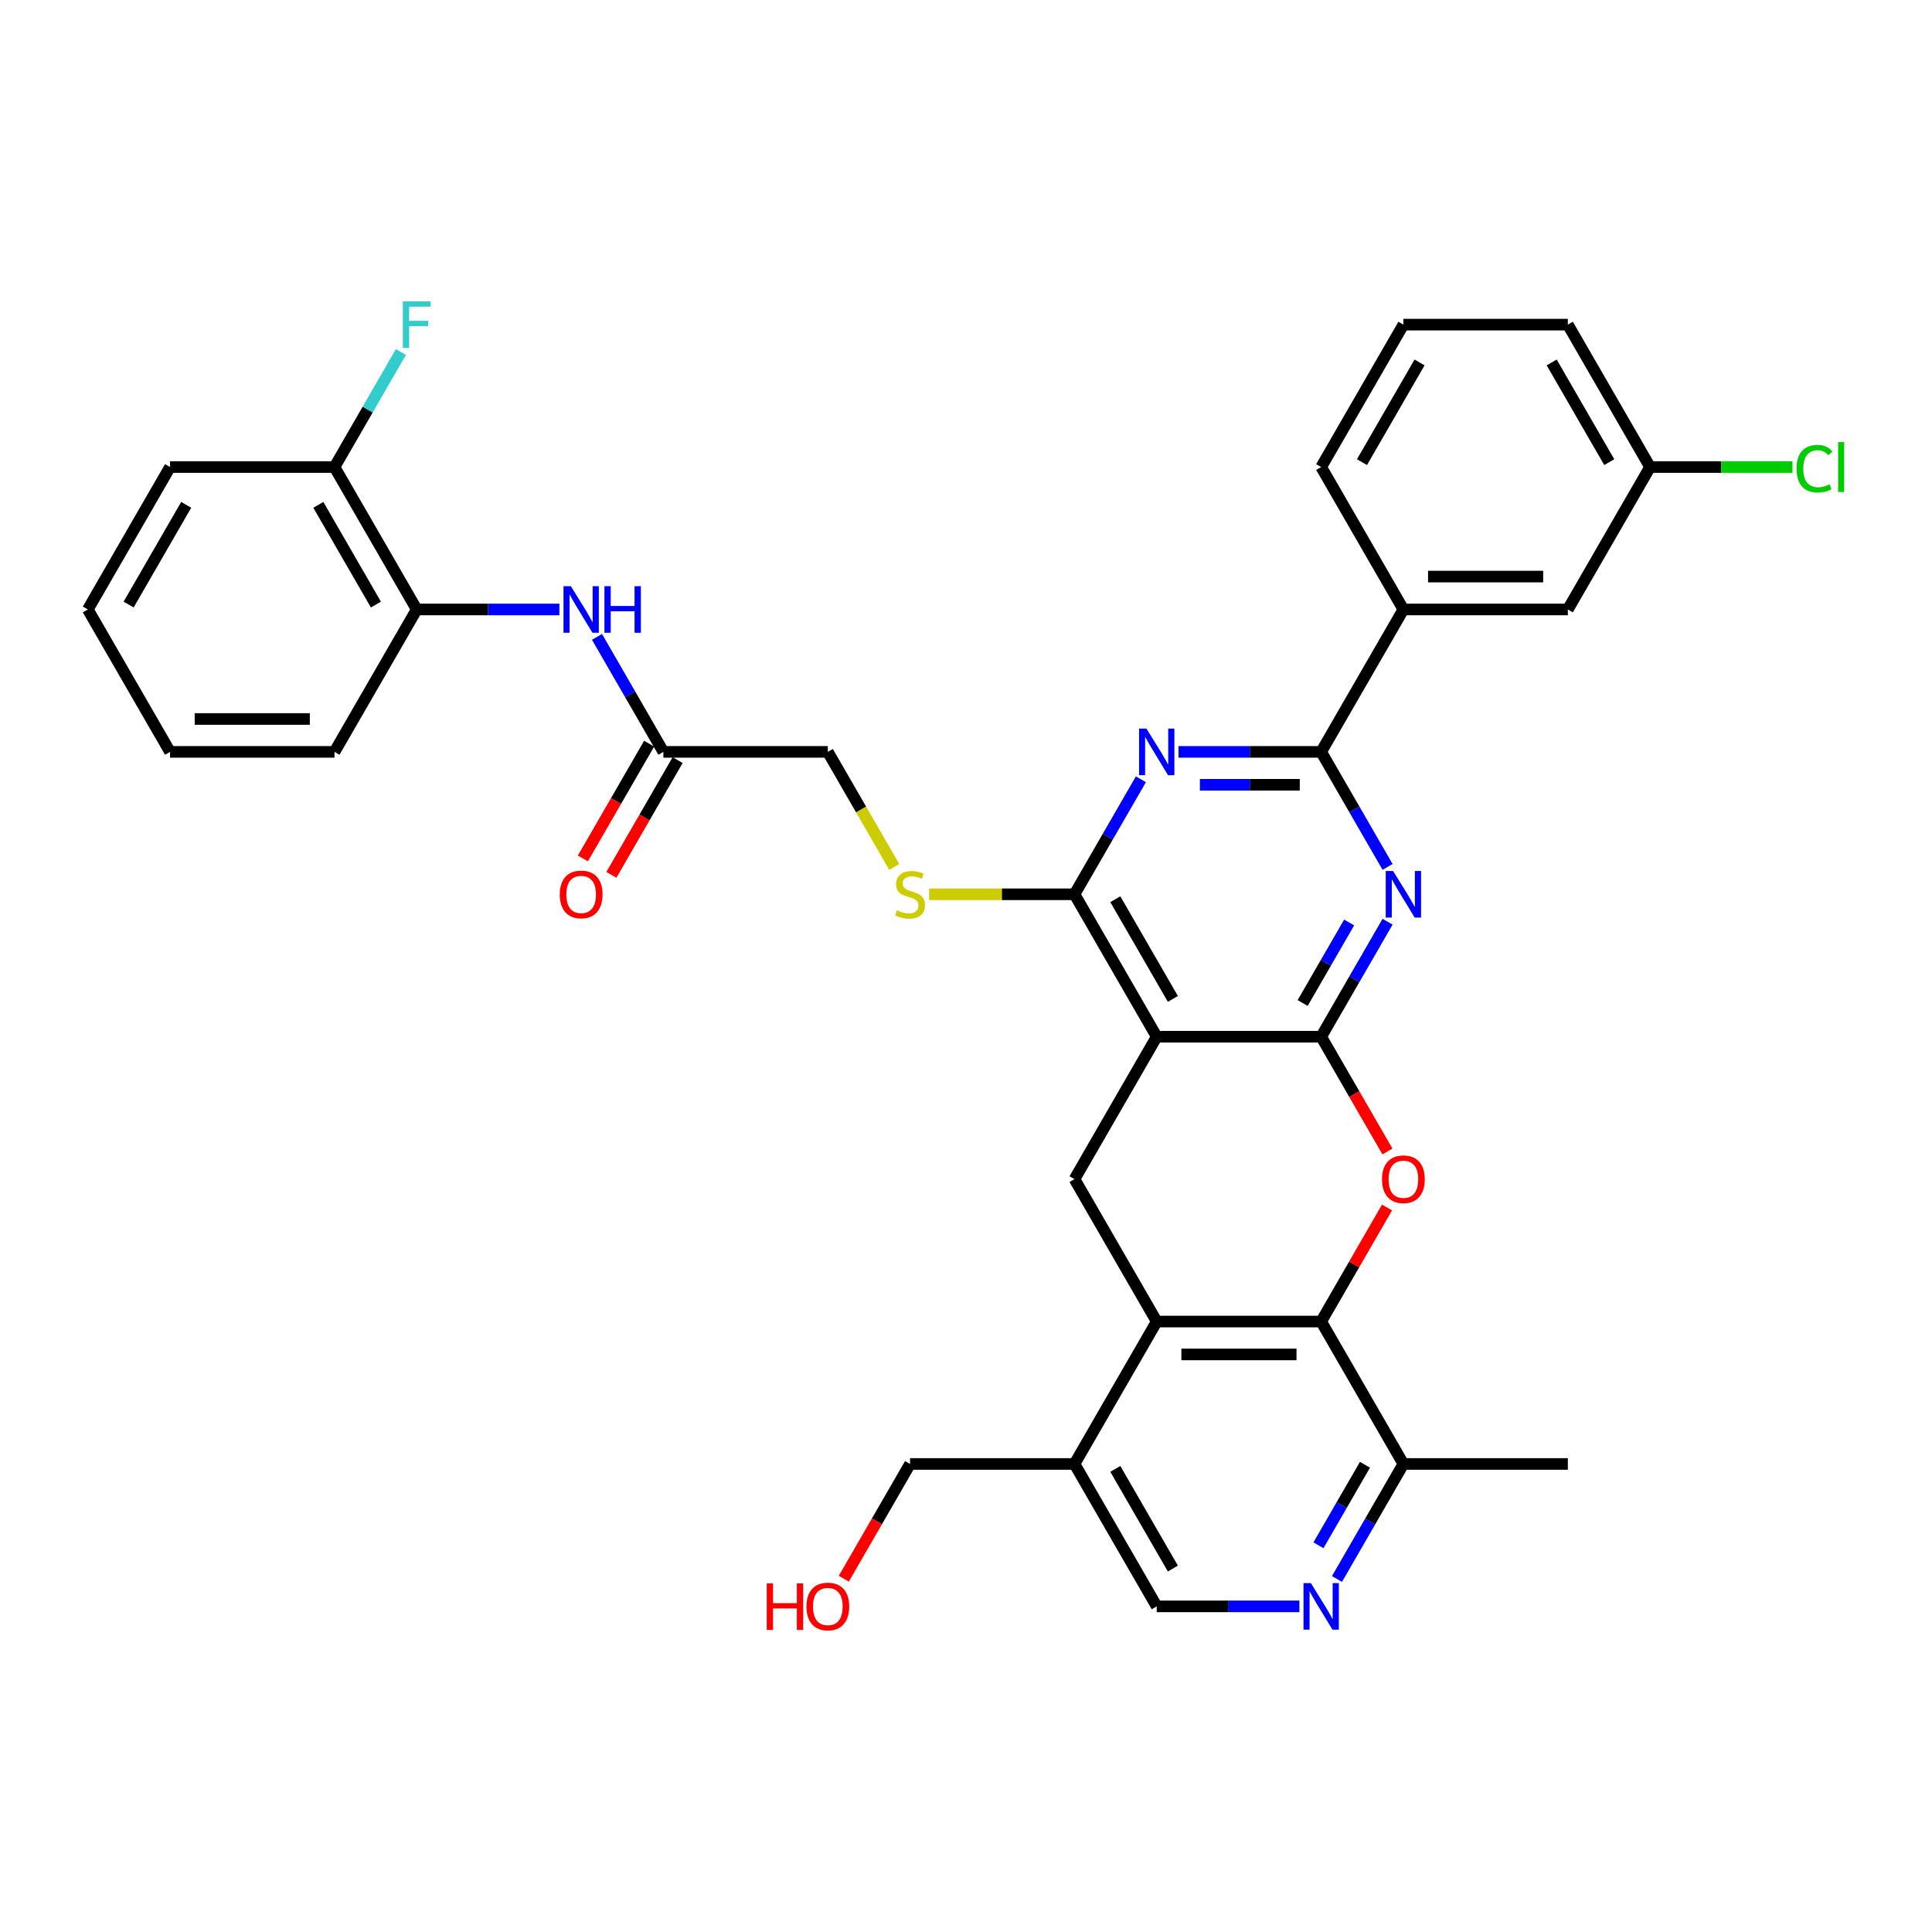 <?xml version='1.0' encoding='iso-8859-1'?>
<svg version='1.1' baseProfile='full'
              xmlns='http://www.w3.org/2000/svg'
                      xmlns:rdkit='http://www.rdkit.org/xml'
                      xmlns:xlink='http://www.w3.org/1999/xlink'
                  xml:space='preserve'
width='1000px' height='1000px' viewBox='0 0 1000 1000'>
<!-- END OF HEADER -->
<rect style='opacity:1.0;fill:#FFFFFF;stroke:none' width='1000' height='1000' x='0' y='0'> </rect>
<path class='bond-0' d='M 683.837,536.602 L 598.719,536.602' style='fill:none;fill-rule:evenodd;stroke:#000000;stroke-width:6px;stroke-linecap:butt;stroke-linejoin:miter;stroke-opacity:1' />
<path class='bond-1' d='M 683.837,536.602 L 701.023,506.835' style='fill:none;fill-rule:evenodd;stroke:#000000;stroke-width:6px;stroke-linecap:butt;stroke-linejoin:miter;stroke-opacity:1' />
<path class='bond-1' d='M 701.023,506.835 L 718.209,477.068' style='fill:none;fill-rule:evenodd;stroke:#0000FF;stroke-width:6px;stroke-linecap:butt;stroke-linejoin:miter;stroke-opacity:1' />
<path class='bond-1' d='M 674.25,519.16 L 686.28,498.323' style='fill:none;fill-rule:evenodd;stroke:#000000;stroke-width:6px;stroke-linecap:butt;stroke-linejoin:miter;stroke-opacity:1' />
<path class='bond-1' d='M 686.28,498.323 L 698.31,477.486' style='fill:none;fill-rule:evenodd;stroke:#0000FF;stroke-width:6px;stroke-linecap:butt;stroke-linejoin:miter;stroke-opacity:1' />
<path class='bond-2' d='M 683.837,536.602 L 700.984,566.3' style='fill:none;fill-rule:evenodd;stroke:#000000;stroke-width:6px;stroke-linecap:butt;stroke-linejoin:miter;stroke-opacity:1' />
<path class='bond-2' d='M 700.984,566.3 L 718.13,595.999' style='fill:none;fill-rule:evenodd;stroke:#FF0000;stroke-width:6px;stroke-linecap:butt;stroke-linejoin:miter;stroke-opacity:1' />
<path class='bond-5' d='M 598.719,536.602 L 556.161,462.888' style='fill:none;fill-rule:evenodd;stroke:#000000;stroke-width:6px;stroke-linecap:butt;stroke-linejoin:miter;stroke-opacity:1' />
<path class='bond-5' d='M 607.078,517.033 L 577.287,465.433' style='fill:none;fill-rule:evenodd;stroke:#000000;stroke-width:6px;stroke-linecap:butt;stroke-linejoin:miter;stroke-opacity:1' />
<path class='bond-8' d='M 598.719,536.602 L 556.161,610.316' style='fill:none;fill-rule:evenodd;stroke:#000000;stroke-width:6px;stroke-linecap:butt;stroke-linejoin:miter;stroke-opacity:1' />
<path class='bond-4' d='M 718.209,448.707 L 701.023,418.94' style='fill:none;fill-rule:evenodd;stroke:#0000FF;stroke-width:6px;stroke-linecap:butt;stroke-linejoin:miter;stroke-opacity:1' />
<path class='bond-4' d='M 701.023,418.94 L 683.837,389.174' style='fill:none;fill-rule:evenodd;stroke:#000000;stroke-width:6px;stroke-linecap:butt;stroke-linejoin:miter;stroke-opacity:1' />
<path class='bond-6' d='M 717.914,625.007 L 700.876,654.518' style='fill:none;fill-rule:evenodd;stroke:#FF0000;stroke-width:6px;stroke-linecap:butt;stroke-linejoin:miter;stroke-opacity:1' />
<path class='bond-6' d='M 700.876,654.518 L 683.837,684.03' style='fill:none;fill-rule:evenodd;stroke:#000000;stroke-width:6px;stroke-linecap:butt;stroke-linejoin:miter;stroke-opacity:1' />
<path class='bond-3' d='M 609.989,389.174 L 646.913,389.174' style='fill:none;fill-rule:evenodd;stroke:#0000FF;stroke-width:6px;stroke-linecap:butt;stroke-linejoin:miter;stroke-opacity:1' />
<path class='bond-3' d='M 646.913,389.174 L 683.837,389.174' style='fill:none;fill-rule:evenodd;stroke:#000000;stroke-width:6px;stroke-linecap:butt;stroke-linejoin:miter;stroke-opacity:1' />
<path class='bond-3' d='M 621.066,406.197 L 646.913,406.197' style='fill:none;fill-rule:evenodd;stroke:#0000FF;stroke-width:6px;stroke-linecap:butt;stroke-linejoin:miter;stroke-opacity:1' />
<path class='bond-3' d='M 646.913,406.197 L 672.76,406.197' style='fill:none;fill-rule:evenodd;stroke:#000000;stroke-width:6px;stroke-linecap:butt;stroke-linejoin:miter;stroke-opacity:1' />
<path class='bond-36' d='M 590.532,403.354 L 573.346,433.121' style='fill:none;fill-rule:evenodd;stroke:#0000FF;stroke-width:6px;stroke-linecap:butt;stroke-linejoin:miter;stroke-opacity:1' />
<path class='bond-36' d='M 573.346,433.121 L 556.161,462.888' style='fill:none;fill-rule:evenodd;stroke:#000000;stroke-width:6px;stroke-linecap:butt;stroke-linejoin:miter;stroke-opacity:1' />
<path class='bond-13' d='M 683.837,389.174 L 726.396,315.459' style='fill:none;fill-rule:evenodd;stroke:#000000;stroke-width:6px;stroke-linecap:butt;stroke-linejoin:miter;stroke-opacity:1' />
<path class='bond-12' d='M 556.161,462.888 L 518.53,462.888' style='fill:none;fill-rule:evenodd;stroke:#000000;stroke-width:6px;stroke-linecap:butt;stroke-linejoin:miter;stroke-opacity:1' />
<path class='bond-12' d='M 518.53,462.888 L 480.9,462.888' style='fill:none;fill-rule:evenodd;stroke:#CCCC00;stroke-width:6px;stroke-linecap:butt;stroke-linejoin:miter;stroke-opacity:1' />
<path class='bond-7' d='M 683.837,684.03 L 598.719,684.03' style='fill:none;fill-rule:evenodd;stroke:#000000;stroke-width:6px;stroke-linecap:butt;stroke-linejoin:miter;stroke-opacity:1' />
<path class='bond-7' d='M 671.07,701.053 L 611.487,701.053' style='fill:none;fill-rule:evenodd;stroke:#000000;stroke-width:6px;stroke-linecap:butt;stroke-linejoin:miter;stroke-opacity:1' />
<path class='bond-14' d='M 683.837,684.03 L 726.396,757.744' style='fill:none;fill-rule:evenodd;stroke:#000000;stroke-width:6px;stroke-linecap:butt;stroke-linejoin:miter;stroke-opacity:1' />
<path class='bond-11' d='M 598.719,684.03 L 556.161,757.744' style='fill:none;fill-rule:evenodd;stroke:#000000;stroke-width:6px;stroke-linecap:butt;stroke-linejoin:miter;stroke-opacity:1' />
<path class='bond-35' d='M 598.719,684.03 L 556.161,610.316' style='fill:none;fill-rule:evenodd;stroke:#000000;stroke-width:6px;stroke-linecap:butt;stroke-linejoin:miter;stroke-opacity:1' />
<path class='bond-9' d='M 692.024,817.277 L 709.21,787.511' style='fill:none;fill-rule:evenodd;stroke:#0000FF;stroke-width:6px;stroke-linecap:butt;stroke-linejoin:miter;stroke-opacity:1' />
<path class='bond-9' d='M 709.21,787.511 L 726.396,757.744' style='fill:none;fill-rule:evenodd;stroke:#000000;stroke-width:6px;stroke-linecap:butt;stroke-linejoin:miter;stroke-opacity:1' />
<path class='bond-9' d='M 682.437,799.836 L 694.467,778.999' style='fill:none;fill-rule:evenodd;stroke:#0000FF;stroke-width:6px;stroke-linecap:butt;stroke-linejoin:miter;stroke-opacity:1' />
<path class='bond-9' d='M 694.467,778.999 L 706.497,758.162' style='fill:none;fill-rule:evenodd;stroke:#000000;stroke-width:6px;stroke-linecap:butt;stroke-linejoin:miter;stroke-opacity:1' />
<path class='bond-17' d='M 672.568,831.458 L 635.644,831.458' style='fill:none;fill-rule:evenodd;stroke:#0000FF;stroke-width:6px;stroke-linecap:butt;stroke-linejoin:miter;stroke-opacity:1' />
<path class='bond-17' d='M 635.644,831.458 L 598.719,831.458' style='fill:none;fill-rule:evenodd;stroke:#000000;stroke-width:6px;stroke-linecap:butt;stroke-linejoin:miter;stroke-opacity:1' />
<path class='bond-10' d='M 308.995,329.64 L 326.181,359.407' style='fill:none;fill-rule:evenodd;stroke:#0000FF;stroke-width:6px;stroke-linecap:butt;stroke-linejoin:miter;stroke-opacity:1' />
<path class='bond-10' d='M 326.181,359.407 L 343.366,389.174' style='fill:none;fill-rule:evenodd;stroke:#000000;stroke-width:6px;stroke-linecap:butt;stroke-linejoin:miter;stroke-opacity:1' />
<path class='bond-16' d='M 289.538,315.459 L 252.614,315.459' style='fill:none;fill-rule:evenodd;stroke:#0000FF;stroke-width:6px;stroke-linecap:butt;stroke-linejoin:miter;stroke-opacity:1' />
<path class='bond-16' d='M 252.614,315.459 L 215.69,315.459' style='fill:none;fill-rule:evenodd;stroke:#000000;stroke-width:6px;stroke-linecap:butt;stroke-linejoin:miter;stroke-opacity:1' />
<path class='bond-25' d='M 556.161,757.744 L 471.043,757.744' style='fill:none;fill-rule:evenodd;stroke:#000000;stroke-width:6px;stroke-linecap:butt;stroke-linejoin:miter;stroke-opacity:1' />
<path class='bond-37' d='M 556.161,757.744 L 598.719,831.458' style='fill:none;fill-rule:evenodd;stroke:#000000;stroke-width:6px;stroke-linecap:butt;stroke-linejoin:miter;stroke-opacity:1' />
<path class='bond-37' d='M 577.287,760.289 L 607.078,811.889' style='fill:none;fill-rule:evenodd;stroke:#000000;stroke-width:6px;stroke-linecap:butt;stroke-linejoin:miter;stroke-opacity:1' />
<path class='bond-21' d='M 462.875,448.741 L 445.68,418.957' style='fill:none;fill-rule:evenodd;stroke:#CCCC00;stroke-width:6px;stroke-linecap:butt;stroke-linejoin:miter;stroke-opacity:1' />
<path class='bond-21' d='M 445.68,418.957 L 428.484,389.174' style='fill:none;fill-rule:evenodd;stroke:#000000;stroke-width:6px;stroke-linecap:butt;stroke-linejoin:miter;stroke-opacity:1' />
<path class='bond-18' d='M 726.396,315.459 L 811.514,315.459' style='fill:none;fill-rule:evenodd;stroke:#000000;stroke-width:6px;stroke-linecap:butt;stroke-linejoin:miter;stroke-opacity:1' />
<path class='bond-18' d='M 739.164,298.436 L 798.746,298.436' style='fill:none;fill-rule:evenodd;stroke:#000000;stroke-width:6px;stroke-linecap:butt;stroke-linejoin:miter;stroke-opacity:1' />
<path class='bond-27' d='M 726.396,315.459 L 683.837,241.745' style='fill:none;fill-rule:evenodd;stroke:#000000;stroke-width:6px;stroke-linecap:butt;stroke-linejoin:miter;stroke-opacity:1' />
<path class='bond-30' d='M 726.396,757.744 L 811.514,757.744' style='fill:none;fill-rule:evenodd;stroke:#000000;stroke-width:6px;stroke-linecap:butt;stroke-linejoin:miter;stroke-opacity:1' />
<path class='bond-15' d='M 343.366,389.174 L 428.484,389.174' style='fill:none;fill-rule:evenodd;stroke:#000000;stroke-width:6px;stroke-linecap:butt;stroke-linejoin:miter;stroke-opacity:1' />
<path class='bond-20' d='M 335.995,384.918 L 318.849,414.616' style='fill:none;fill-rule:evenodd;stroke:#000000;stroke-width:6px;stroke-linecap:butt;stroke-linejoin:miter;stroke-opacity:1' />
<path class='bond-20' d='M 318.849,414.616 L 301.702,444.315' style='fill:none;fill-rule:evenodd;stroke:#FF0000;stroke-width:6px;stroke-linecap:butt;stroke-linejoin:miter;stroke-opacity:1' />
<path class='bond-20' d='M 350.738,393.429 L 333.591,423.128' style='fill:none;fill-rule:evenodd;stroke:#000000;stroke-width:6px;stroke-linecap:butt;stroke-linejoin:miter;stroke-opacity:1' />
<path class='bond-20' d='M 333.591,423.128 L 316.445,452.827' style='fill:none;fill-rule:evenodd;stroke:#FF0000;stroke-width:6px;stroke-linecap:butt;stroke-linejoin:miter;stroke-opacity:1' />
<path class='bond-19' d='M 215.69,315.459 L 173.131,241.745' style='fill:none;fill-rule:evenodd;stroke:#000000;stroke-width:6px;stroke-linecap:butt;stroke-linejoin:miter;stroke-opacity:1' />
<path class='bond-19' d='M 194.563,312.914 L 164.772,261.314' style='fill:none;fill-rule:evenodd;stroke:#000000;stroke-width:6px;stroke-linecap:butt;stroke-linejoin:miter;stroke-opacity:1' />
<path class='bond-29' d='M 215.69,315.459 L 173.131,389.174' style='fill:none;fill-rule:evenodd;stroke:#000000;stroke-width:6px;stroke-linecap:butt;stroke-linejoin:miter;stroke-opacity:1' />
<path class='bond-22' d='M 811.514,315.459 L 854.073,241.745' style='fill:none;fill-rule:evenodd;stroke:#000000;stroke-width:6px;stroke-linecap:butt;stroke-linejoin:miter;stroke-opacity:1' />
<path class='bond-23' d='M 173.131,241.745 L 190.317,211.979' style='fill:none;fill-rule:evenodd;stroke:#000000;stroke-width:6px;stroke-linecap:butt;stroke-linejoin:miter;stroke-opacity:1' />
<path class='bond-23' d='M 190.317,211.979 L 207.503,182.212' style='fill:none;fill-rule:evenodd;stroke:#33CCCC;stroke-width:6px;stroke-linecap:butt;stroke-linejoin:miter;stroke-opacity:1' />
<path class='bond-31' d='M 173.131,241.745 L 88.013,241.745' style='fill:none;fill-rule:evenodd;stroke:#000000;stroke-width:6px;stroke-linecap:butt;stroke-linejoin:miter;stroke-opacity:1' />
<path class='bond-24' d='M 854.073,241.745 L 890.92,241.745' style='fill:none;fill-rule:evenodd;stroke:#000000;stroke-width:6px;stroke-linecap:butt;stroke-linejoin:miter;stroke-opacity:1' />
<path class='bond-24' d='M 890.92,241.745 L 927.767,241.745' style='fill:none;fill-rule:evenodd;stroke:#00CC00;stroke-width:6px;stroke-linecap:butt;stroke-linejoin:miter;stroke-opacity:1' />
<path class='bond-38' d='M 854.073,241.745 L 811.514,168.031' style='fill:none;fill-rule:evenodd;stroke:#000000;stroke-width:6px;stroke-linecap:butt;stroke-linejoin:miter;stroke-opacity:1' />
<path class='bond-38' d='M 832.946,239.2 L 803.155,187.6' style='fill:none;fill-rule:evenodd;stroke:#000000;stroke-width:6px;stroke-linecap:butt;stroke-linejoin:miter;stroke-opacity:1' />
<path class='bond-26' d='M 471.043,757.744 L 453.896,787.443' style='fill:none;fill-rule:evenodd;stroke:#000000;stroke-width:6px;stroke-linecap:butt;stroke-linejoin:miter;stroke-opacity:1' />
<path class='bond-26' d='M 453.896,787.443 L 436.75,817.141' style='fill:none;fill-rule:evenodd;stroke:#FF0000;stroke-width:6px;stroke-linecap:butt;stroke-linejoin:miter;stroke-opacity:1' />
<path class='bond-28' d='M 683.837,241.745 L 726.396,168.031' style='fill:none;fill-rule:evenodd;stroke:#000000;stroke-width:6px;stroke-linecap:butt;stroke-linejoin:miter;stroke-opacity:1' />
<path class='bond-28' d='M 704.964,239.2 L 734.755,187.6' style='fill:none;fill-rule:evenodd;stroke:#000000;stroke-width:6px;stroke-linecap:butt;stroke-linejoin:miter;stroke-opacity:1' />
<path class='bond-32' d='M 726.396,168.031 L 811.514,168.031' style='fill:none;fill-rule:evenodd;stroke:#000000;stroke-width:6px;stroke-linecap:butt;stroke-linejoin:miter;stroke-opacity:1' />
<path class='bond-33' d='M 173.131,389.174 L 88.013,389.174' style='fill:none;fill-rule:evenodd;stroke:#000000;stroke-width:6px;stroke-linecap:butt;stroke-linejoin:miter;stroke-opacity:1' />
<path class='bond-33' d='M 160.363,372.15 L 100.781,372.15' style='fill:none;fill-rule:evenodd;stroke:#000000;stroke-width:6px;stroke-linecap:butt;stroke-linejoin:miter;stroke-opacity:1' />
<path class='bond-39' d='M 88.013,241.745 L 45.455,315.459' style='fill:none;fill-rule:evenodd;stroke:#000000;stroke-width:6px;stroke-linecap:butt;stroke-linejoin:miter;stroke-opacity:1' />
<path class='bond-39' d='M 96.372,261.314 L 66.581,312.914' style='fill:none;fill-rule:evenodd;stroke:#000000;stroke-width:6px;stroke-linecap:butt;stroke-linejoin:miter;stroke-opacity:1' />
<path class='bond-34' d='M 88.013,389.174 L 45.455,315.459' style='fill:none;fill-rule:evenodd;stroke:#000000;stroke-width:6px;stroke-linecap:butt;stroke-linejoin:miter;stroke-opacity:1' />
<path  class='atom-2' d='M 721.068 450.835
L 728.967 463.603
Q 729.75 464.862, 731.009 467.143
Q 732.269 469.425, 732.337 469.561
L 732.337 450.835
L 735.538 450.835
L 735.538 474.94
L 732.235 474.94
L 723.757 460.981
Q 722.77 459.347, 721.715 457.474
Q 720.693 455.602, 720.387 455.023
L 720.387 474.94
L 717.254 474.94
L 717.254 450.835
L 721.068 450.835
' fill='#0000FF'/>
<path  class='atom-3' d='M 715.331 610.384
Q 715.331 604.596, 718.191 601.361
Q 721.051 598.127, 726.396 598.127
Q 731.741 598.127, 734.601 601.361
Q 737.461 604.596, 737.461 610.384
Q 737.461 616.24, 734.567 619.577
Q 731.673 622.879, 726.396 622.879
Q 721.085 622.879, 718.191 619.577
Q 715.331 616.274, 715.331 610.384
M 726.396 620.155
Q 730.073 620.155, 732.048 617.704
Q 734.057 615.219, 734.057 610.384
Q 734.057 605.651, 732.048 603.268
Q 730.073 600.851, 726.396 600.851
Q 722.719 600.851, 720.71 603.234
Q 718.735 605.617, 718.735 610.384
Q 718.735 615.253, 720.71 617.704
Q 722.719 620.155, 726.396 620.155
' fill='#FF0000'/>
<path  class='atom-4' d='M 593.391 377.121
L 601.29 389.889
Q 602.073 391.148, 603.333 393.429
Q 604.593 395.711, 604.661 395.847
L 604.661 377.121
L 607.861 377.121
L 607.861 401.226
L 604.559 401.226
L 596.081 387.267
Q 595.093 385.633, 594.038 383.76
Q 593.017 381.887, 592.71 381.309
L 592.71 401.226
L 589.578 401.226
L 589.578 377.121
L 593.391 377.121
' fill='#0000FF'/>
<path  class='atom-10' d='M 678.509 819.405
L 686.408 832.173
Q 687.191 833.433, 688.451 835.714
Q 689.71 837.995, 689.778 838.131
L 689.778 819.405
L 692.979 819.405
L 692.979 843.511
L 689.676 843.511
L 681.199 829.551
Q 680.211 827.917, 679.156 826.045
Q 678.134 824.172, 677.828 823.593
L 677.828 843.511
L 674.696 843.511
L 674.696 819.405
L 678.509 819.405
' fill='#0000FF'/>
<path  class='atom-11' d='M 295.479 303.407
L 303.378 316.174
Q 304.161 317.434, 305.421 319.715
Q 306.681 321.996, 306.749 322.133
L 306.749 303.407
L 309.949 303.407
L 309.949 327.512
L 306.647 327.512
L 298.169 313.553
Q 297.182 311.919, 296.126 310.046
Q 295.105 308.173, 294.798 307.595
L 294.798 327.512
L 291.666 327.512
L 291.666 303.407
L 295.479 303.407
' fill='#0000FF'/>
<path  class='atom-11' d='M 312.843 303.407
L 316.112 303.407
L 316.112 313.655
L 328.437 313.655
L 328.437 303.407
L 331.705 303.407
L 331.705 327.512
L 328.437 327.512
L 328.437 316.379
L 316.112 316.379
L 316.112 327.512
L 312.843 327.512
L 312.843 303.407
' fill='#0000FF'/>
<path  class='atom-13' d='M 464.234 471.161
Q 464.506 471.263, 465.629 471.74
Q 466.753 472.217, 467.979 472.523
Q 469.238 472.795, 470.464 472.795
Q 472.745 472.795, 474.073 471.706
Q 475.401 470.582, 475.401 468.642
Q 475.401 467.314, 474.72 466.497
Q 474.073 465.679, 473.052 465.237
Q 472.03 464.794, 470.328 464.284
Q 468.183 463.637, 466.889 463.024
Q 465.629 462.411, 464.71 461.117
Q 463.825 459.823, 463.825 457.644
Q 463.825 454.614, 465.868 452.742
Q 467.945 450.869, 472.03 450.869
Q 474.822 450.869, 477.989 452.197
L 477.205 454.818
Q 474.311 453.627, 472.132 453.627
Q 469.783 453.627, 468.489 454.614
Q 467.196 455.567, 467.23 457.236
Q 467.23 458.53, 467.877 459.313
Q 468.558 460.096, 469.511 460.538
Q 470.498 460.981, 472.132 461.492
Q 474.311 462.173, 475.605 462.854
Q 476.899 463.535, 477.818 464.93
Q 478.772 466.292, 478.772 468.642
Q 478.772 471.978, 476.525 473.783
Q 474.311 475.553, 470.6 475.553
Q 468.455 475.553, 466.821 475.076
Q 465.221 474.634, 463.314 473.851
L 464.234 471.161
' fill='#CCCC00'/>
<path  class='atom-21' d='M 289.742 462.956
Q 289.742 457.168, 292.602 453.933
Q 295.462 450.699, 300.808 450.699
Q 306.153 450.699, 309.013 453.933
Q 311.873 457.168, 311.873 462.956
Q 311.873 468.812, 308.979 472.148
Q 306.085 475.451, 300.808 475.451
Q 295.496 475.451, 292.602 472.148
Q 289.742 468.846, 289.742 462.956
M 300.808 472.727
Q 304.485 472.727, 306.459 470.276
Q 308.468 467.79, 308.468 462.956
Q 308.468 458.223, 306.459 455.84
Q 304.485 453.423, 300.808 453.423
Q 297.131 453.423, 295.122 455.806
Q 293.147 458.189, 293.147 462.956
Q 293.147 467.824, 295.122 470.276
Q 297.131 472.727, 300.808 472.727
' fill='#FF0000'/>
<path  class='atom-24' d='M 208.523 155.979
L 222.857 155.979
L 222.857 158.736
L 211.757 158.736
L 211.757 166.057
L 221.631 166.057
L 221.631 168.848
L 211.757 168.848
L 211.757 180.084
L 208.523 180.084
L 208.523 155.979
' fill='#33CCCC'/>
<path  class='atom-25' d='M 929.895 242.58
Q 929.895 236.587, 932.687 233.455
Q 935.513 230.289, 940.859 230.289
Q 945.829 230.289, 948.485 233.795
L 946.238 235.634
Q 944.297 233.08, 940.859 233.08
Q 937.215 233.08, 935.275 235.532
Q 933.368 237.949, 933.368 242.58
Q 933.368 247.346, 935.343 249.798
Q 937.352 252.249, 941.233 252.249
Q 943.889 252.249, 946.987 250.649
L 947.94 253.202
Q 946.681 254.019, 944.774 254.496
Q 942.867 254.973, 940.756 254.973
Q 935.513 254.973, 932.687 251.772
Q 929.895 248.572, 929.895 242.58
' fill='#00CC00'/>
<path  class='atom-25' d='M 951.413 228.825
L 954.545 228.825
L 954.545 254.666
L 951.413 254.666
L 951.413 228.825
' fill='#00CC00'/>
<path  class='atom-27' d='M 396.854 819.542
L 400.123 819.542
L 400.123 829.79
L 412.448 829.79
L 412.448 819.542
L 415.716 819.542
L 415.716 843.647
L 412.448 843.647
L 412.448 832.513
L 400.123 832.513
L 400.123 843.647
L 396.854 843.647
L 396.854 819.542
' fill='#FF0000'/>
<path  class='atom-27' d='M 417.419 831.526
Q 417.419 825.738, 420.279 822.504
Q 423.139 819.269, 428.484 819.269
Q 433.83 819.269, 436.689 822.504
Q 439.549 825.738, 439.549 831.526
Q 439.549 837.382, 436.655 840.719
Q 433.761 844.021, 428.484 844.021
Q 423.173 844.021, 420.279 840.719
Q 417.419 837.416, 417.419 831.526
M 428.484 841.298
Q 432.161 841.298, 434.136 838.846
Q 436.145 836.361, 436.145 831.526
Q 436.145 826.794, 434.136 824.41
Q 432.161 821.993, 428.484 821.993
Q 424.807 821.993, 422.798 824.376
Q 420.824 826.759, 420.824 831.526
Q 420.824 836.395, 422.798 838.846
Q 424.807 841.298, 428.484 841.298
' fill='#FF0000'/>
</svg>
